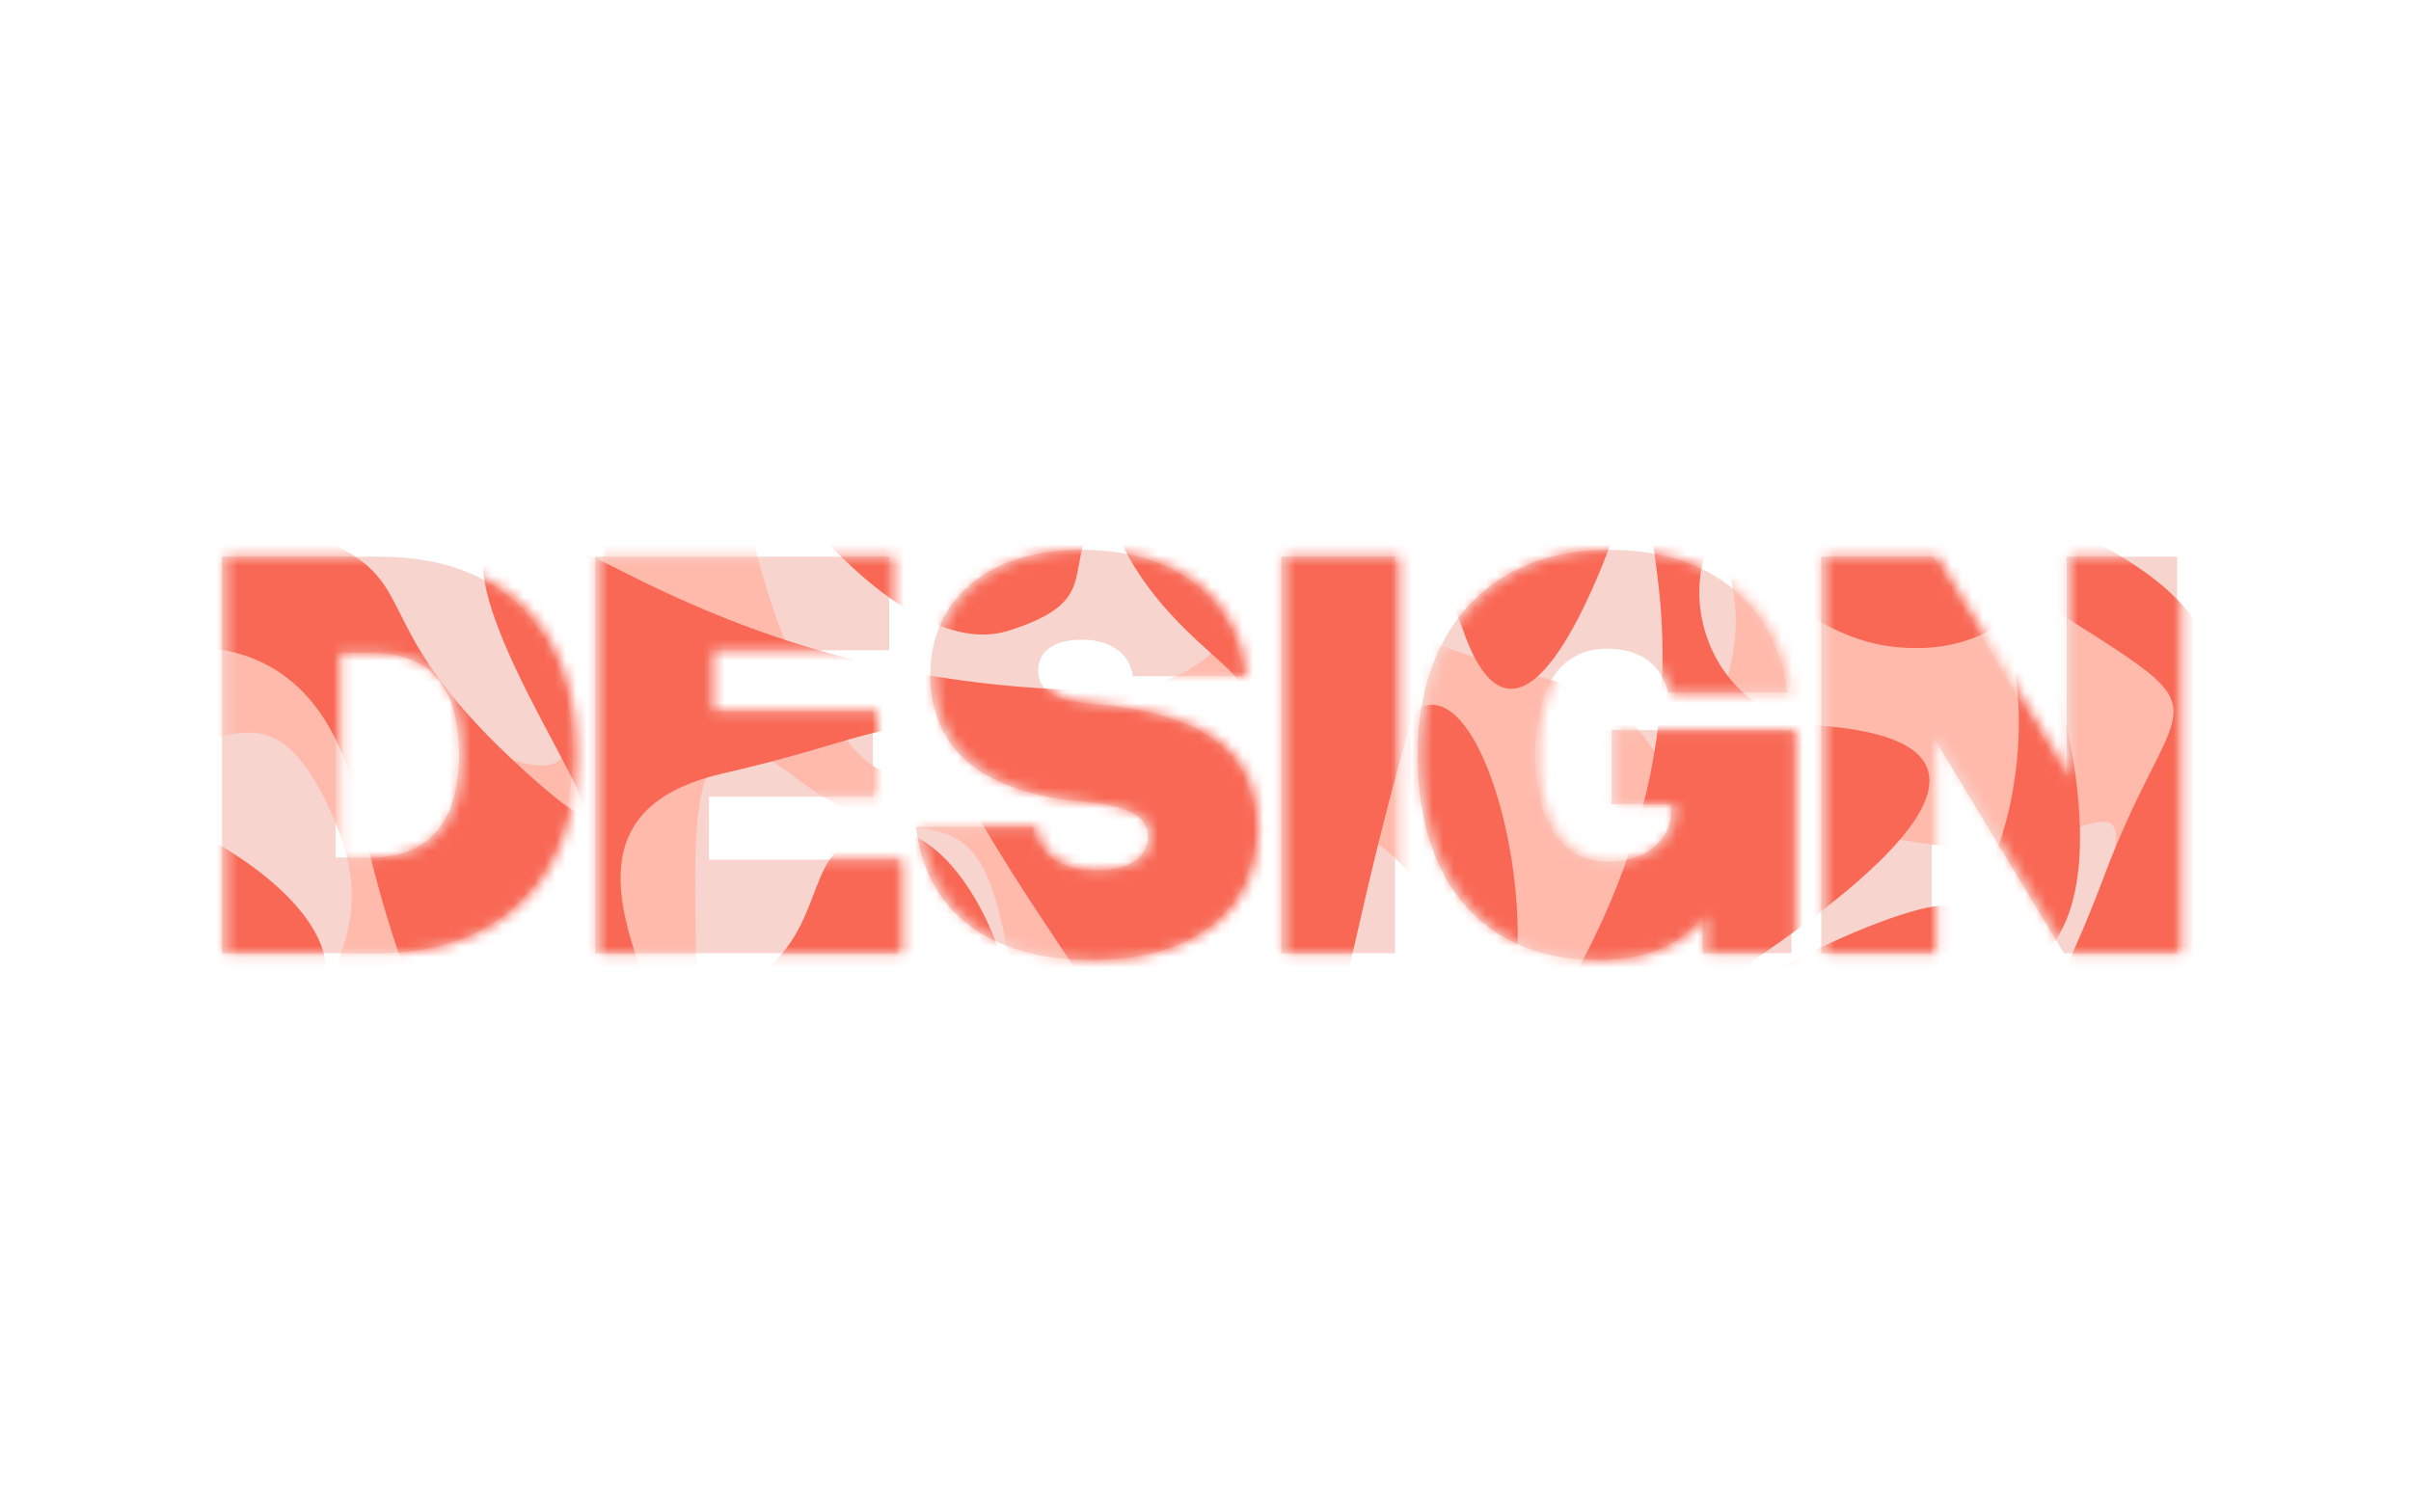 <?xml version="1.0" encoding="UTF-8"?> <svg xmlns="http://www.w3.org/2000/svg" width="228" height="143" viewBox="0 0 228 143" fill="none"><path d="M195.43 52.65H205.88V90.15H195.18L182.68 69.45V90.15H172.23V52.65H182.83L195.43 73.55V52.65Z" fill="#F7D5CE"></path><path d="M152.413 69.05H169.413V90.15H161.012V86.6C158.962 89.35 155.663 90.8 151.163 90.8C140.613 90.8 134.062 83.8 134.062 71.4C134.062 59.8 140.713 52 152.113 52C162.012 52 167.912 57.3 169.012 65.5H157.762C157.113 62.95 155.263 61.35 151.963 61.35C147.813 61.35 145.163 64.6 145.163 71.4C145.163 78.35 148.113 81.5 152.113 81.5C155.762 81.5 158.012 79.3 158.012 76.9V76.05H152.413V69.05Z" fill="#F7D5CE"></path><path d="M121.172 52.65H131.922V90.15H121.172V52.65Z" fill="#F7D5CE"></path><path d="M117.527 63.95H107.127C106.877 61.9 105.127 60.5 102.327 60.5C99.526 60.5 98.177 61.7 98.177 63.4C98.177 65.25 99.526 66.2 103.227 66.55C114.677 67.5 118.627 71.6 118.627 78.45C118.627 85.7 113.327 90.8 103.277 90.8C93.326 90.8 87.526 86.05 86.626 78.2H97.677C98.026 80.75 100.277 82.3 103.577 82.3C106.827 82.3 108.527 81.15 108.527 79.1C108.527 77.3 107.027 76.25 102.677 75.85C92.376 75 87.977 70.5 87.977 63.8C87.977 56.75 93.376 52 102.277 52C111.277 52 116.877 56.65 117.527 63.95Z" fill="#F7D5CE"></path><path d="M56.295 52.65H84.095V61.5H67.045V67.25H82.545V75.35H67.045V81.3H84.945V90.15H56.295V52.65Z" fill="#F7D5CE"></path><path d="M21 52.65H35.9C47.7 52.65 54.15 59.7 54.15 71.4C54.15 83 47.2 90.15 35.9 90.15H21V52.65ZM31.75 61.75V81.1H35.15C40.25 81.1 43.4 78.05 43.4 71.4C43.4 64.6 40.4 61.75 35.15 61.75H31.75Z" fill="#F7D5CE"></path><mask id="mask0_4489_2194" style="mask-type:alpha" maskUnits="userSpaceOnUse" x="21" y="52" width="186" height="39"><path d="M195.866 52.65H206.316V90.15H195.616L183.116 69.45V90.15H172.666V52.65H183.266L195.866 73.55V52.65Z" fill="black"></path><path d="M152.848 69.05H169.848V90.15H161.448V86.6C159.398 89.35 156.098 90.8 151.598 90.8C141.048 90.8 134.498 83.8 134.498 71.4C134.498 59.8 141.148 52 152.548 52C162.448 52 168.348 57.3 169.448 65.5H158.198C157.548 62.95 155.698 61.35 152.398 61.35C148.248 61.35 145.598 64.6 145.598 71.4C145.598 78.35 148.548 81.5 152.548 81.5C156.198 81.5 158.448 79.3 158.448 76.9V76.05H152.848V69.05Z" fill="black"></path><path d="M121.607 52.65H132.357V90.15H121.607V52.65Z" fill="black"></path><path d="M117.962 63.95H107.562C107.312 61.9 105.562 60.5 102.762 60.5C99.962 60.5 98.612 61.7 98.612 63.4C98.612 65.25 99.962 66.2 103.662 66.55C115.112 67.5 119.062 71.6 119.062 78.45C119.062 85.7 113.762 90.8 103.712 90.8C93.762 90.8 87.962 86.05 87.062 78.2H98.112C98.462 80.75 100.712 82.3 104.012 82.3C107.262 82.3 108.962 81.15 108.962 79.1C108.962 77.3 107.462 76.25 103.112 75.85C92.812 75 88.412 70.5 88.412 63.8C88.412 56.75 93.812 52 102.712 52C111.712 52 117.312 56.65 117.962 63.95Z" fill="black"></path><path d="M56.73 52.65H84.531V61.5H67.481V67.25H82.981V75.35H67.481V81.3H85.38V90.15H56.73V52.65Z" fill="black"></path><path d="M21.436 52.65H36.336C48.136 52.65 54.586 59.7 54.586 71.4C54.586 83 47.636 90.15 36.336 90.15H21.436V52.65ZM32.185 61.75V81.1H35.586C40.685 81.1 43.836 78.05 43.836 71.4C43.836 64.6 40.836 61.75 35.586 61.75H32.185Z" fill="black"></path></mask><g mask="url(#mask0_4489_2194)"><path d="M12.371 68.15C6.771 62.55 12.705 58.483 16.372 57.15C16.372 53.483 17.671 44.95 22.871 40.15C29.371 34.15 28.871 44.65 31.871 61.15C34.871 77.65 37.871 68.15 47.871 71.65C57.871 75.15 51.871 66.65 60.371 40.15C68.871 13.65 67.371 51.65 76.871 65.65C86.371 79.65 83.871 70.65 105.871 65.65C127.871 60.65 107.871 47.65 119.371 29.65C130.871 11.65 122.371 29.65 135.371 38.15C148.371 46.65 160.371 46.65 179.371 47.65C198.371 48.65 190.871 57.15 211.371 64.65C231.871 72.15 221.871 73.65 223.371 90.65C224.871 107.65 212.371 106.15 201.371 117.15C190.371 128.15 188.871 110.15 196.871 89.65C204.871 69.15 196.871 81.65 184.871 80.15C172.871 78.65 173.871 78.15 166.871 71.65C159.871 65.15 165.371 64.65 163.871 55.65C162.371 46.65 154.871 46.15 135.371 51.15C115.871 56.15 140.871 62.65 147.871 64.65C154.871 66.65 157.371 70.15 165.871 91.65C174.371 113.15 159.871 117.15 146.371 110.15C132.871 103.15 145.871 99.15 135.371 85.15C124.871 71.15 124.871 84.65 119.871 92.65C114.871 100.65 116.871 106.15 104.371 117.15C91.871 128.15 98.371 109.15 95.371 90.65C92.371 72.15 86.871 82.65 75.371 73.65C63.871 64.65 65.871 79.65 65.871 95.15C65.871 110.65 59.871 112.15 37.871 106.15C15.871 100.15 38.871 95.15 31.871 78.15C24.871 61.15 19.372 75.15 12.371 68.15Z" fill="#FFBAAC"></path><path d="M33.871 76.15C29.471 56.55 13.371 60.15 3.871 65.15C3.871 63.15 5.371 57.65 11.371 51.65C18.871 44.15 23.871 47.65 31.871 51.65C39.871 55.65 34.871 59.65 49.871 73.15C64.871 86.65 43.371 60.15 45.871 51.65C48.371 43.15 62.371 63.15 99.371 65.15C136.371 67.15 104.371 64.65 103.871 42.15C103.371 19.65 120.371 35.65 131.871 36.65C143.371 37.65 144.371 30.65 151.871 25.15C159.371 19.65 181.371 42.15 198.871 51.65C216.371 61.15 207.371 70.15 217.371 93.65C227.371 117.15 212.371 116.65 194.371 118.65C176.371 120.65 190.871 104.65 198.871 83.15C206.871 61.65 212.871 70.15 184.871 51.65C156.871 33.15 153.871 67.15 172.371 68.65C190.871 70.15 183.871 80.65 151.871 99.65C119.871 118.65 161.371 96.15 156.871 55.65C152.371 15.15 138.371 43.65 128.371 88.15C118.371 132.65 115.871 112.65 99.371 88.15C82.871 63.65 92.371 67.65 68.371 73.15C44.371 78.65 74.371 105.65 59.871 107.15C45.371 108.65 39.371 100.65 33.871 76.15Z" fill="#F96855"></path><path d="M30.871 91.65C30.471 85.25 21.038 79.65 16.371 77.65V104.15C78.038 104.983 203.071 106.55 209.871 106.15C218.371 105.65 217.371 72.65 216.371 66.65C215.371 60.65 210.371 58.65 211.871 64.65C213.371 70.65 210.871 88.65 206.871 97.15C202.871 105.65 183.371 98.15 192.371 91.15C201.371 84.15 193.871 61.65 191.871 56.65C189.871 51.65 185.371 50.65 189.371 59.65C193.371 68.65 188.871 86.15 184.371 85.65C179.871 85.15 161.371 94.15 159.371 98.15C157.371 102.15 142.371 101.65 143.371 91.65C144.371 81.65 140.371 66.65 135.371 66.65C130.371 66.65 135.371 83.15 135.371 94.15C135.371 105.15 95.371 105.65 95.871 98.15C96.371 90.65 89.871 76.65 82.371 78.65C74.871 80.65 79.371 88.65 68.871 94.15C58.371 99.65 31.371 99.65 30.871 91.65Z" fill="#F96855"></path><path d="M95.371 59.65C87.771 62.05 78.204 51.983 74.371 46.65V41.65L190.871 39.15C192.871 41.15 196.671 45.85 195.871 48.65C194.871 52.15 191.371 62.65 178.871 61.15C166.371 59.65 155.371 41.15 154.371 45.15C153.371 49.15 144.371 76.65 138.371 59.65C132.371 42.65 108.871 41.65 104.371 47.65C99.871 53.65 104.871 56.65 95.371 59.65Z" fill="#F96855"></path></g></svg> 